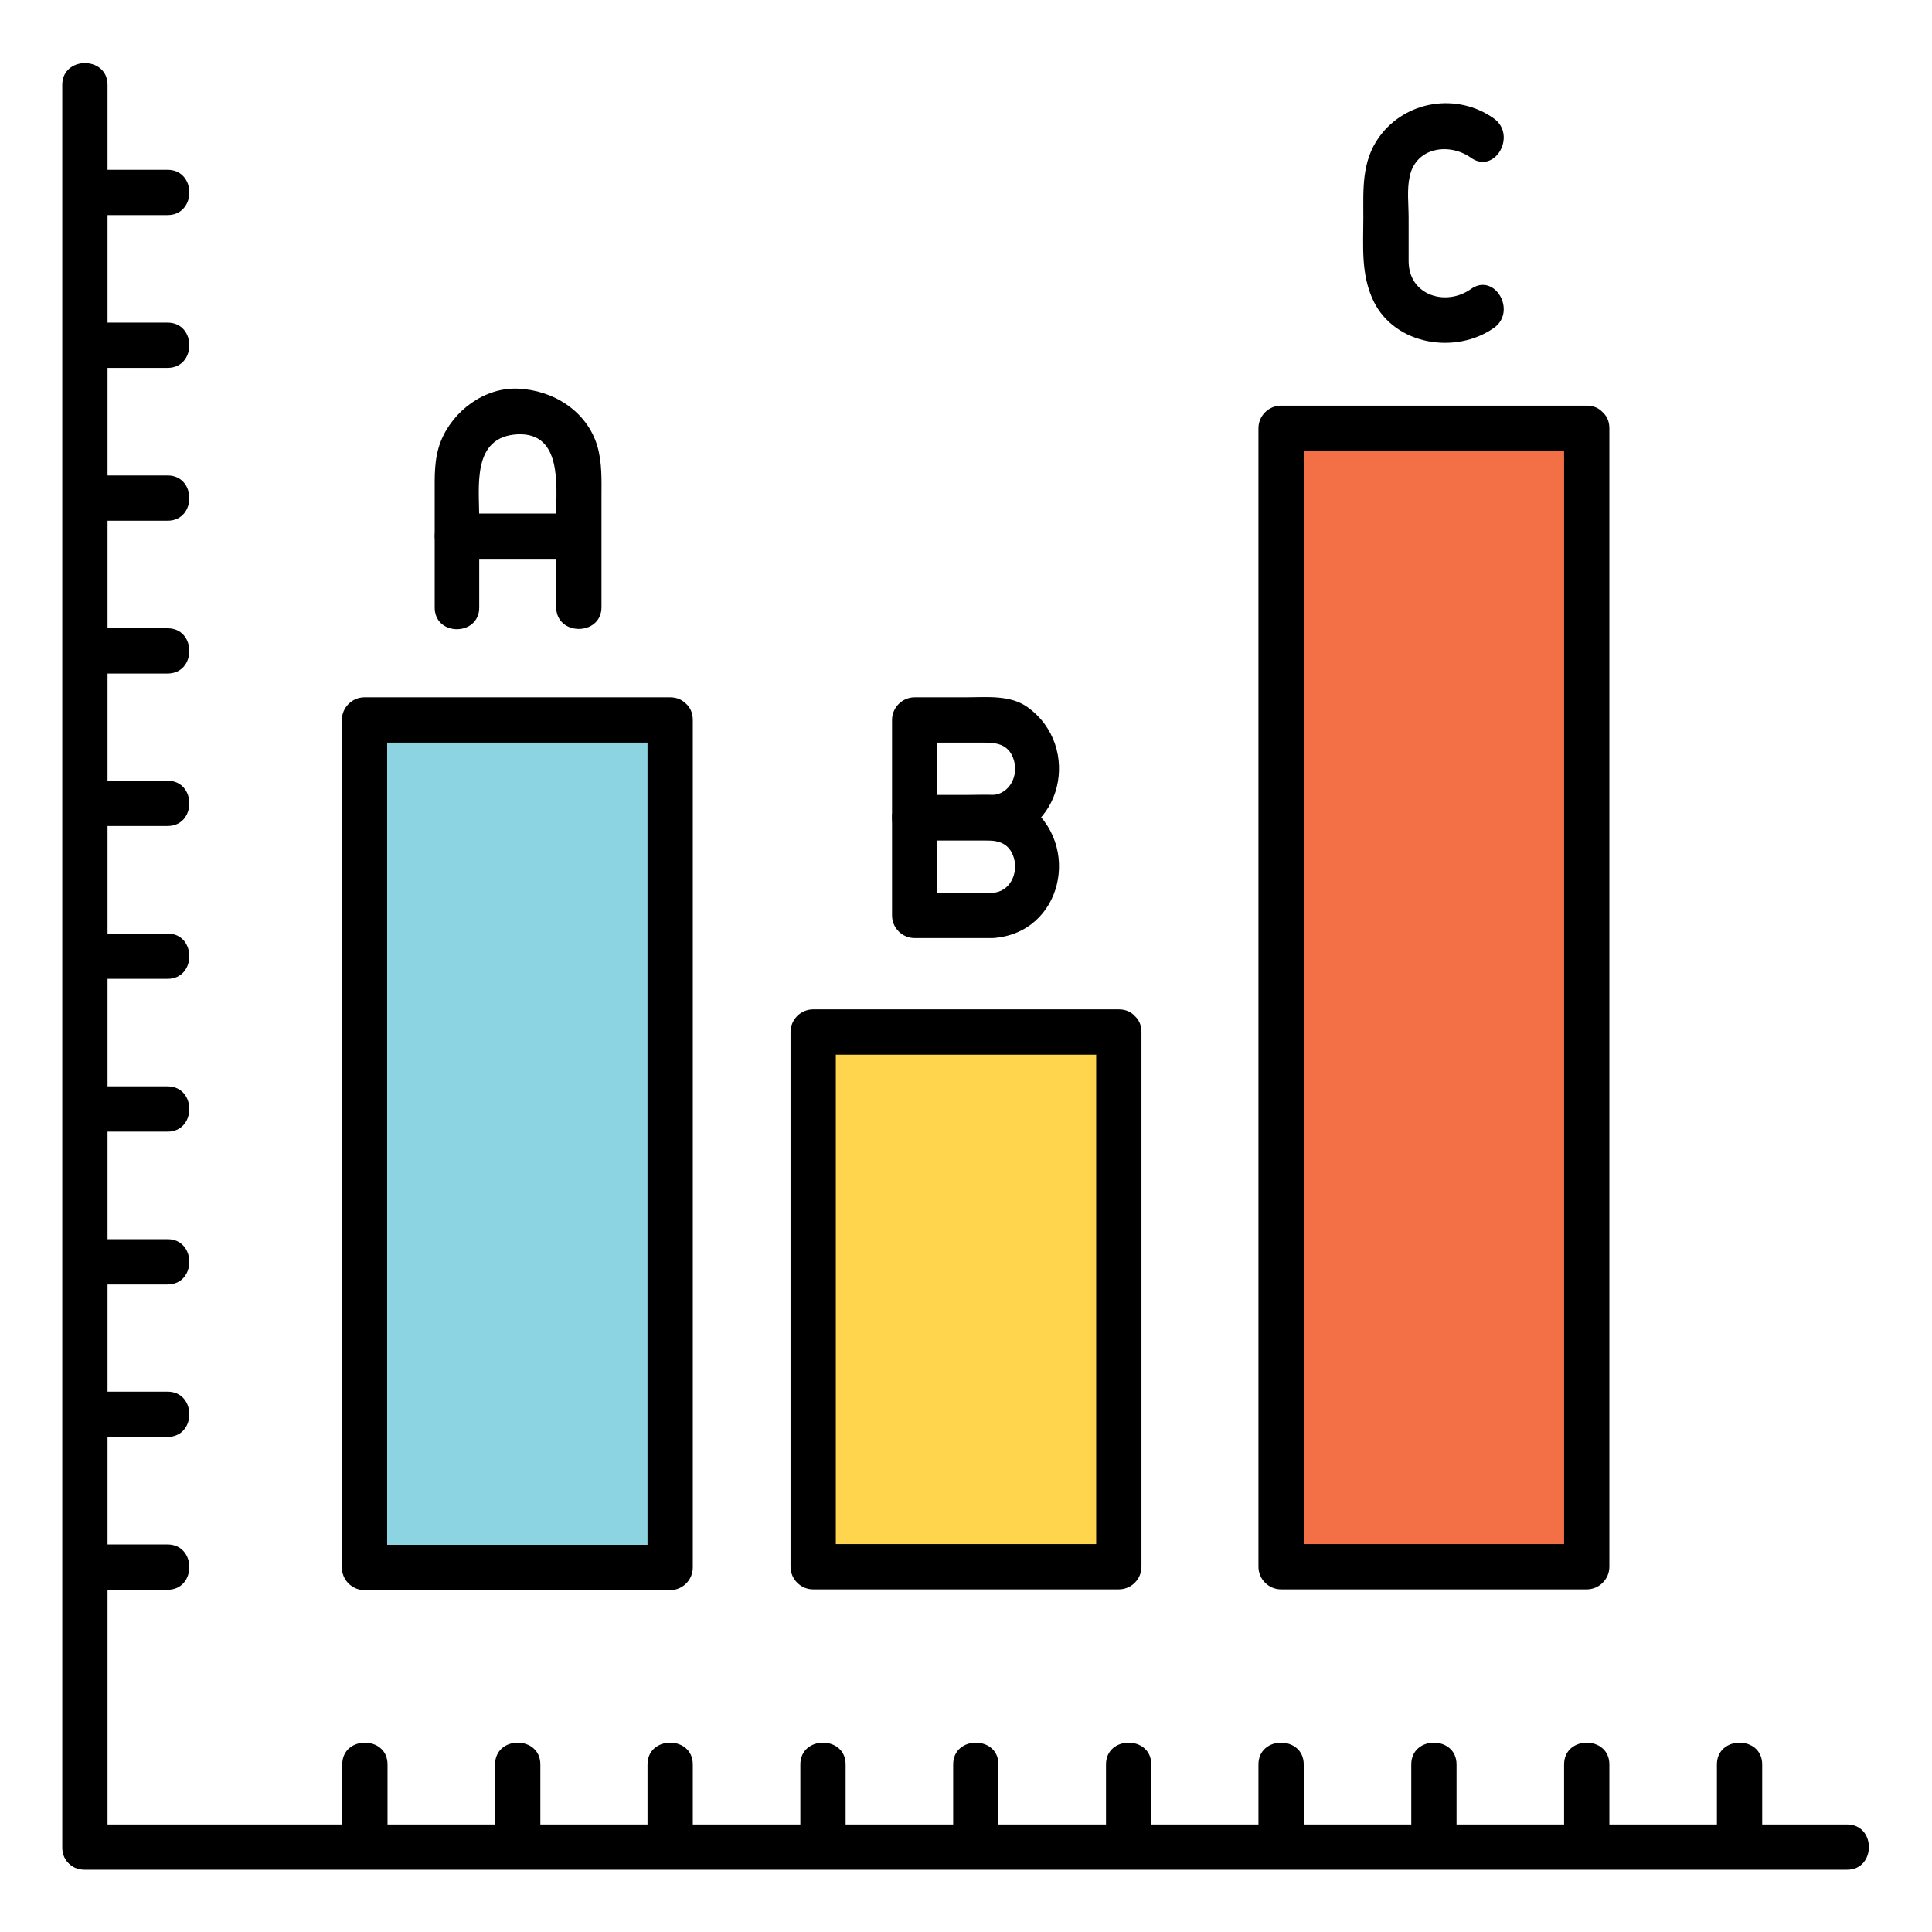 <?xml version="1.0" encoding="utf-8"?>
<!-- Generator: Adobe Illustrator 18.0.0, SVG Export Plug-In . SVG Version: 6.00 Build 0)  -->
<!DOCTYPE svg PUBLIC "-//W3C//DTD SVG 1.1//EN" "http://www.w3.org/Graphics/SVG/1.1/DTD/svg11.dtd">
<svg version="1.1" id="Layer_1" xmlns="http://www.w3.org/2000/svg" xmlns:xlink="http://www.w3.org/1999/xlink" x="0px" y="0px"
	 viewBox="0 0 512 512" enable-background="new 0 0 512 512" xml:space="preserve">
<g>
	<g>
		<g>
			<g>
				<g>
					<g>
						<path d="M16.5,22.5c0,30.8,0,61.6,0,92.4c0,63.4,0,126.9,0,190.3c0,52.7,0,105.4,0,158.1c0,8.8,0,17.5,0,26.3
							c0,7.7,12,7.7,12,0c0-30.8,0-61.6,0-92.4c0-63.4,0-126.9,0-190.3c0-52.7,0-105.4,0-158.1c0-8.8,0-17.5,0-26.3
							C28.5,14.8,16.5,14.8,16.5,22.5L16.5,22.5z"/>
					</g>
				</g>
				<g>
					<g>
						<path d="M22.5,57c7.3,0,14.6,0,21.9,0c7.7,0,7.7-12,0-12c-7.3,0-14.6,0-21.9,0C14.8,45,14.8,57,22.5,57L22.5,57z"/>
					</g>
				</g>
				<g>
					<g>
						<path d="M22.5,97.5c7.3,0,14.6,0,21.9,0c7.7,0,7.7-12,0-12c-7.3,0-14.6,0-21.9,0C14.8,85.5,14.8,97.5,22.5,97.5L22.5,97.5z"/>
					</g>
				</g>
				<g>
					<g>
						<path d="M22.5,138c7.3,0,14.6,0,21.9,0c7.7,0,7.7-12,0-12c-7.3,0-14.6,0-21.9,0C14.8,126,14.8,138,22.5,138L22.5,138z"/>
					</g>
				</g>
				<g>
					<g>
						<path d="M22.5,178.5c7.3,0,14.6,0,21.9,0c7.7,0,7.7-12,0-12c-7.3,0-14.6,0-21.9,0C14.8,166.5,14.8,178.5,22.5,178.5
							L22.5,178.5z"/>
					</g>
				</g>
				<g>
					<g>
						<path d="M22.5,218.9c7.3,0,14.6,0,21.9,0c7.7,0,7.7-12,0-12c-7.3,0-14.6,0-21.9,0C14.8,206.9,14.8,218.9,22.5,218.9
							L22.5,218.9z"/>
					</g>
				</g>
				<g>
					<g>
						<path d="M22.5,259.4c7.3,0,14.6,0,21.9,0c7.7,0,7.7-12,0-12c-7.3,0-14.6,0-21.9,0C14.8,247.4,14.8,259.4,22.5,259.4
							L22.5,259.4z"/>
					</g>
				</g>
				<g>
					<g>
						<path d="M22.5,299.9c7.3,0,14.6,0,21.9,0c7.7,0,7.7-12,0-12c-7.3,0-14.6,0-21.9,0C14.8,287.9,14.8,299.9,22.5,299.9
							L22.5,299.9z"/>
					</g>
				</g>
				<g>
					<g>
						<path d="M22.5,340.4c7.3,0,14.6,0,21.9,0c7.7,0,7.7-12,0-12c-7.3,0-14.6,0-21.9,0C14.8,328.4,14.8,340.4,22.5,340.4
							L22.5,340.4z"/>
					</g>
				</g>
				<g>
					<g>
						<path d="M22.5,380.8c7.3,0,14.6,0,21.9,0c7.7,0,7.7-12,0-12c-7.3,0-14.6,0-21.9,0C14.8,368.8,14.8,380.8,22.5,380.8
							L22.5,380.8z"/>
					</g>
				</g>
				<g>
					<g>
						<path d="M22.5,421.3c7.3,0,14.6,0,21.9,0c7.7,0,7.7-12,0-12c-7.3,0-14.6,0-21.9,0C14.8,409.3,14.8,421.3,22.5,421.3
							L22.5,421.3z"/>
					</g>
				</g>
			</g>
			<g>
				<g>
					<g>
						<path d="M489.5,483.5c-30.8,0-61.6,0-92.4,0c-63.4,0-126.9,0-190.3,0c-52.7,0-105.4,0-158.1,0c-8.8,0-17.5,0-26.3,0
							c-7.7,0-7.7,12,0,12c30.8,0,61.6,0,92.4,0c63.4,0,126.9,0,190.3,0c52.7,0,105.4,0,158.1,0c8.8,0,17.5,0,26.3,0
							C497.2,495.5,497.2,483.5,489.5,483.5L489.5,483.5z"/>
					</g>
				</g>
				<g>
					<g>
						<path d="M467,489.5c0-7.3,0-14.6,0-21.9c0-7.7-12-7.7-12,0c0,7.3,0,14.6,0,21.9C455,497.2,467,497.2,467,489.5L467,489.5z"/>
					</g>
				</g>
				<g>
					<g>
						<path d="M426.5,489.5c0-7.3,0-14.6,0-21.9c0-7.7-12-7.7-12,0c0,7.3,0,14.6,0,21.9C414.5,497.2,426.5,497.2,426.5,489.5
							L426.5,489.5z"/>
					</g>
				</g>
				<g>
					<g>
						<path d="M386,489.5c0-7.3,0-14.6,0-21.9c0-7.7-12-7.7-12,0c0,7.3,0,14.6,0,21.9C374,497.2,386,497.2,386,489.5L386,489.5z"/>
					</g>
				</g>
				<g>
					<g>
						<path d="M345.5,489.5c0-7.3,0-14.6,0-21.9c0-7.7-12-7.7-12,0c0,7.3,0,14.6,0,21.9C333.5,497.2,345.5,497.2,345.5,489.5
							L345.5,489.5z"/>
					</g>
				</g>
				<g>
					<g>
						<path d="M305.1,489.5c0-7.3,0-14.6,0-21.9c0-7.7-12-7.7-12,0c0,7.3,0,14.6,0,21.9C293.1,497.2,305.1,497.2,305.1,489.5
							L305.1,489.5z"/>
					</g>
				</g>
				<g>
					<g>
						<path d="M264.6,489.5c0-7.3,0-14.6,0-21.9c0-7.7-12-7.7-12,0c0,7.3,0,14.6,0,21.9C252.6,497.2,264.6,497.2,264.6,489.5
							L264.6,489.5z"/>
					</g>
				</g>
				<g>
					<g>
						<path d="M224.1,489.5c0-7.3,0-14.6,0-21.9c0-7.7-12-7.7-12,0c0,7.3,0,14.6,0,21.9C212.1,497.2,224.1,497.2,224.1,489.5
							L224.1,489.5z"/>
					</g>
				</g>
				<g>
					<g>
						<path d="M183.6,489.5c0-7.3,0-14.6,0-21.9c0-7.7-12-7.7-12,0c0,7.3,0,14.6,0,21.9C171.6,497.2,183.6,497.2,183.6,489.5
							L183.6,489.5z"/>
					</g>
				</g>
				<g>
					<g>
						<path d="M143.2,489.5c0-7.3,0-14.6,0-21.9c0-7.7-12-7.7-12,0c0,7.3,0,14.6,0,21.9C131.2,497.2,143.2,497.2,143.2,489.5
							L143.2,489.5z"/>
					</g>
				</g>
				<g>
					<g>
						<path d="M102.7,489.5c0-7.3,0-14.6,0-21.9c0-7.7-12-7.7-12,0c0,7.3,0,14.6,0,21.9C90.7,497.2,102.7,497.2,102.7,489.5
							L102.7,489.5z"/>
					</g>
				</g>
			</g>
		</g>
		<g>
			<rect x="96.7" y="190.8" fill="#8CD4E2" width="81" height="224.5"/>
			<g>
				<path d="M171.6,190.8c0,47.8,0,95.6,0,143.4c0,27.1,0,54.1,0,81.2c2-2,4-4,6-6c-27,0-54,0-81,0c2,2,4,4,6,6
					c0-47.8,0-95.6,0-143.4c0-27.1,0-54.1,0-81.2c-2,2-4,4-6,6c27,0,54,0,81,0c7.7,0,7.7-12,0-12c-27,0-54,0-81,0c-3.3,0-6,2.7-6,6
					c0,47.8,0,95.6,0,143.4c0,27.1,0,54.1,0,81.2c0,3.3,2.7,6,6,6c27,0,54,0,81,0c3.3,0,6-2.7,6-6c0-47.8,0-95.6,0-143.4
					c0-27.1,0-54.1,0-81.2C183.6,183,171.6,183,171.6,190.8z"/>
			</g>
		</g>
		<g>
			<rect x="215.5" y="273.5" fill="#FFD54D" width="81" height="141.8"/>
			<g>
				<path d="M290.5,273.5c0,46.7,0,93.5,0,140.2c0,0.5,0,1,0,1.5c2-2,4-4,6-6c-27,0-54,0-81,0c2,2,4,4,6,6c0-46.7,0-93.5,0-140.2
					c0-0.5,0-1,0-1.5c-2,2-4,4-6,6c27,0,54,0,81,0c7.7,0,7.7-12,0-12c-27,0-54,0-81,0c-3.3,0-6,2.7-6,6c0,46.7,0,93.5,0,140.2
					c0,0.5,0,1,0,1.5c0,3.3,2.7,6,6,6c27,0,54,0,81,0c3.3,0,6-2.7,6-6c0-46.7,0-93.5,0-140.2c0-0.5,0-1,0-1.5
					C302.5,265.8,290.5,265.8,290.5,273.5z"/>
			</g>
		</g>
		<g>
			<rect x="339.5" y="113.5" fill="#F37047" width="81" height="301.8"/>
			<g>
				<path d="M414.5,113.5c0,41.5,0,83,0,124.5c0,55.3,0,110.5,0,165.8c0,3.8,0,7.6,0,11.4c2-2,4-4,6-6c-27,0-54,0-81,0c2,2,4,4,6,6
					c0-41.5,0-83,0-124.5c0-55.3,0-110.5,0-165.8c0-3.8,0-7.6,0-11.4c-2,2-4,4-6,6c27,0,54,0,81,0c7.7,0,7.7-12,0-12
					c-27,0-54,0-81,0c-3.3,0-6,2.7-6,6c0,41.5,0,83,0,124.5c0,55.3,0,110.5,0,165.8c0,3.8,0,7.6,0,11.4c0,3.3,2.7,6,6,6
					c27,0,54,0,81,0c3.3,0,6-2.7,6-6c0-41.5,0-83,0-124.5c0-55.3,0-110.5,0-165.8c0-3.8,0-7.6,0-11.4
					C426.5,105.8,414.5,105.8,414.5,113.5z"/>
			</g>
		</g>
	</g>
	<g>
		<g>
			<path d="M389.8,76.6c-6.6,4.7-16.5,1.7-16.5-7.4c0-3.8,0-7.6,0-11.5c0-3.6-0.5-7.5,0.3-11c1.7-7.8,10.6-8.9,16.2-4.9
				c6.3,4.5,12.3-5.9,6.1-10.4c-9.7-6.9-23.4-4.8-30.4,4.9c-4.7,6.5-4.2,13.9-4.2,21.4c0,7.6-0.7,15,2.7,22.1
				c5.7,11.7,21.8,14.2,31.9,7.1C402.1,82.5,396.1,72.1,389.8,76.6L389.8,76.6z"/>
		</g>
	</g>
	<g>
		<g>
			<g>
				<path d="M127,161c0-7.9,0-15.8,0-23.7c0-8.4-2-21.6,10.2-22.2c11.8-0.5,10.2,13.6,10.2,21.2c0,8.2,0,16.4,0,24.6
					c0,7.7,12,7.7,12,0c0-9.7,0-19.3,0-29c0-4.6,0.2-9.2-1.1-13.7c-2.8-9.3-11.7-14.8-21-15.2c-8.9-0.4-17.3,5.9-20.5,14
					c-1.8,4.6-1.6,9.3-1.6,14.1c0,9.9,0,19.8,0,29.7C115,168.7,127,168.7,127,161L127,161z"/>
			</g>
		</g>
		<g>
			<g>
				<path d="M121,148.1c10.8,0,21.6,0,32.3,0c7.7,0,7.7-12,0-12c-10.8,0-21.6,0-32.3,0C113.3,136.1,113.3,148.1,121,148.1L121,148.1
					z"/>
			</g>
		</g>
	</g>
	<g>
		<g>
			<g>
				<path d="M263,210.7c-6.9,0-13.7,0-20.6,0c2,2,4,4,6,6c0-8.6,0-17.3,0-25.9c-2,2-4,4-6,6c6.2,0,12.4,0,18.6,0
					c3.6,0,6.5,0.7,7.7,4.7C269.9,205.6,267.6,210.4,263,210.7c-7.7,0.4-7.7,12.4,0,12c18.6-1.1,23.8-24.9,9.3-35.3
					c-4.6-3.3-10.9-2.6-16.2-2.6c-4.6,0-9.1,0-13.7,0c-3.3,0-6,2.7-6,6c0,8.6,0,17.3,0,25.9c0,3.3,2.7,6,6,6c6.9,0,13.7,0,20.6,0
					C270.7,222.7,270.7,210.7,263,210.7z"/>
			</g>
		</g>
		<g>
			<g>
				<path d="M263,236.6c-6.9,0-13.7,0-20.6,0c2,2,4,4,6,6c0-8.6,0-17.3,0-25.9c-2,2-4,4-6,6c6.2,0,12.4,0,18.6,0
					c3.6,0,6.5,0.7,7.7,4.7C269.9,231.5,267.6,236.4,263,236.6c-7.7,0.4-7.7,12.4,0,12c18.6-1.1,23.8-24.9,9.3-35.3
					c-4.6-3.3-10.9-2.6-16.2-2.6c-4.6,0-9.1,0-13.7,0c-3.3,0-6,2.7-6,6c0,8.6,0,17.3,0,25.9c0,3.3,2.7,6,6,6c6.9,0,13.7,0,20.6,0
					C270.7,248.6,270.7,236.6,263,236.6z"/>
			</g>
		</g>
	</g>
</g>
</svg>

